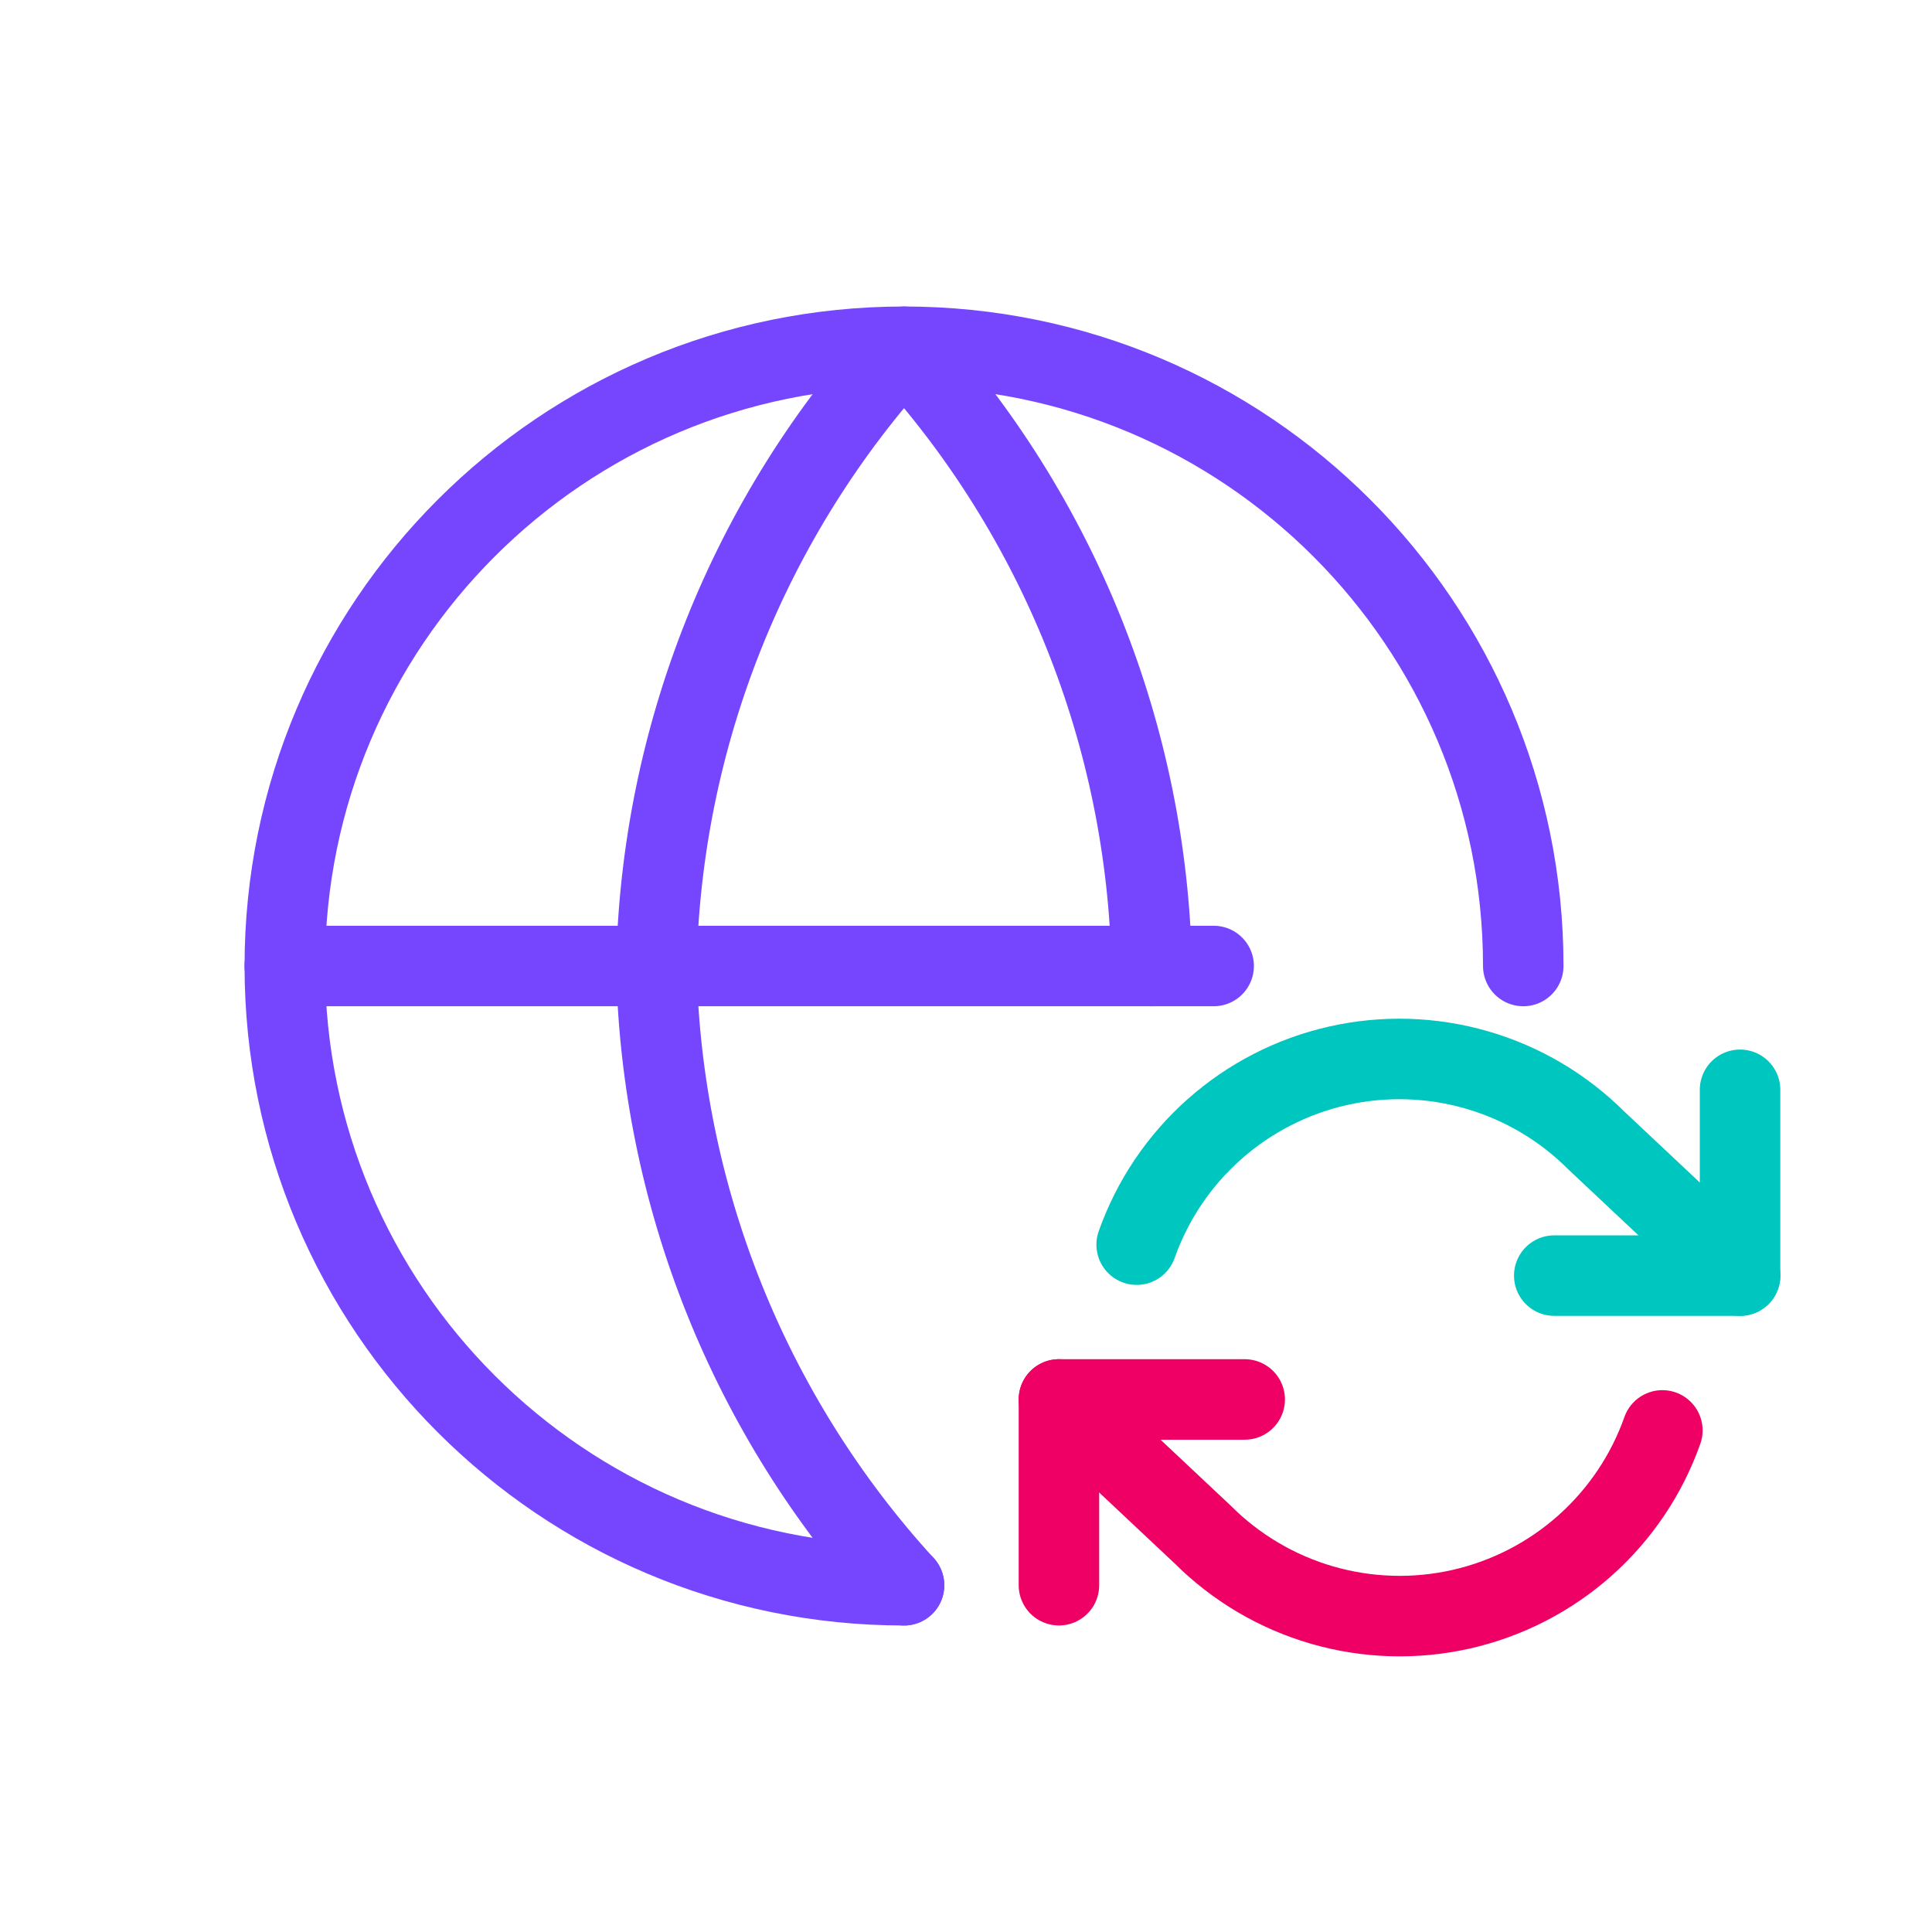 <svg width="48" height="48" viewBox="0 0 48 48" fill="none" xmlns="http://www.w3.org/2000/svg">
<path d="M37.845 24C37.845 15.503 30.957 8.615 22.461 8.615C13.964 8.615 7.076 15.503 7.076 24C7.076 32.497 13.964 39.385 22.461 39.385" stroke="#7646FF" stroke-width="2" stroke-linecap="round" stroke-linejoin="round"/>
<path d="M7.076 24H22.461H30.153" stroke="#7646FF" stroke-width="2" stroke-linecap="round" stroke-linejoin="round"/>
<path d="M28.614 24C28.495 18.296 26.309 12.828 22.46 8.616C18.612 12.828 16.425 18.296 16.307 24C16.425 29.705 18.612 35.172 22.46 39.385" stroke="#7646FF" stroke-width="2" stroke-linecap="round" stroke-linejoin="round"/>
<path d="M26.309 39.384V34.769H30.924" stroke="#EE0065" stroke-width="2" stroke-linecap="round" stroke-linejoin="round"/>
<path d="M26.309 34.769L29.878 38.123C30.705 38.95 31.727 39.554 32.851 39.879C33.974 40.204 35.162 40.239 36.302 39.981C37.443 39.723 38.499 39.18 39.374 38.403C40.248 37.626 40.911 36.641 41.301 35.538" stroke="#EE0065" stroke-width="2" stroke-linecap="round" stroke-linejoin="round"/>
<path d="M28.24 30.923C28.63 29.82 29.293 28.835 30.168 28.058C31.042 27.281 32.098 26.738 33.239 26.48C34.38 26.222 35.567 26.257 36.69 26.582C37.814 26.907 38.837 27.511 39.663 28.338L43.233 31.692" stroke="#00C6C0" stroke-width="2" stroke-linecap="round" stroke-linejoin="round"/>
<path d="M43.231 27.076V31.692H38.615" stroke="#00C6C0" stroke-width="2" stroke-linecap="round" stroke-linejoin="round"/>
</svg>
